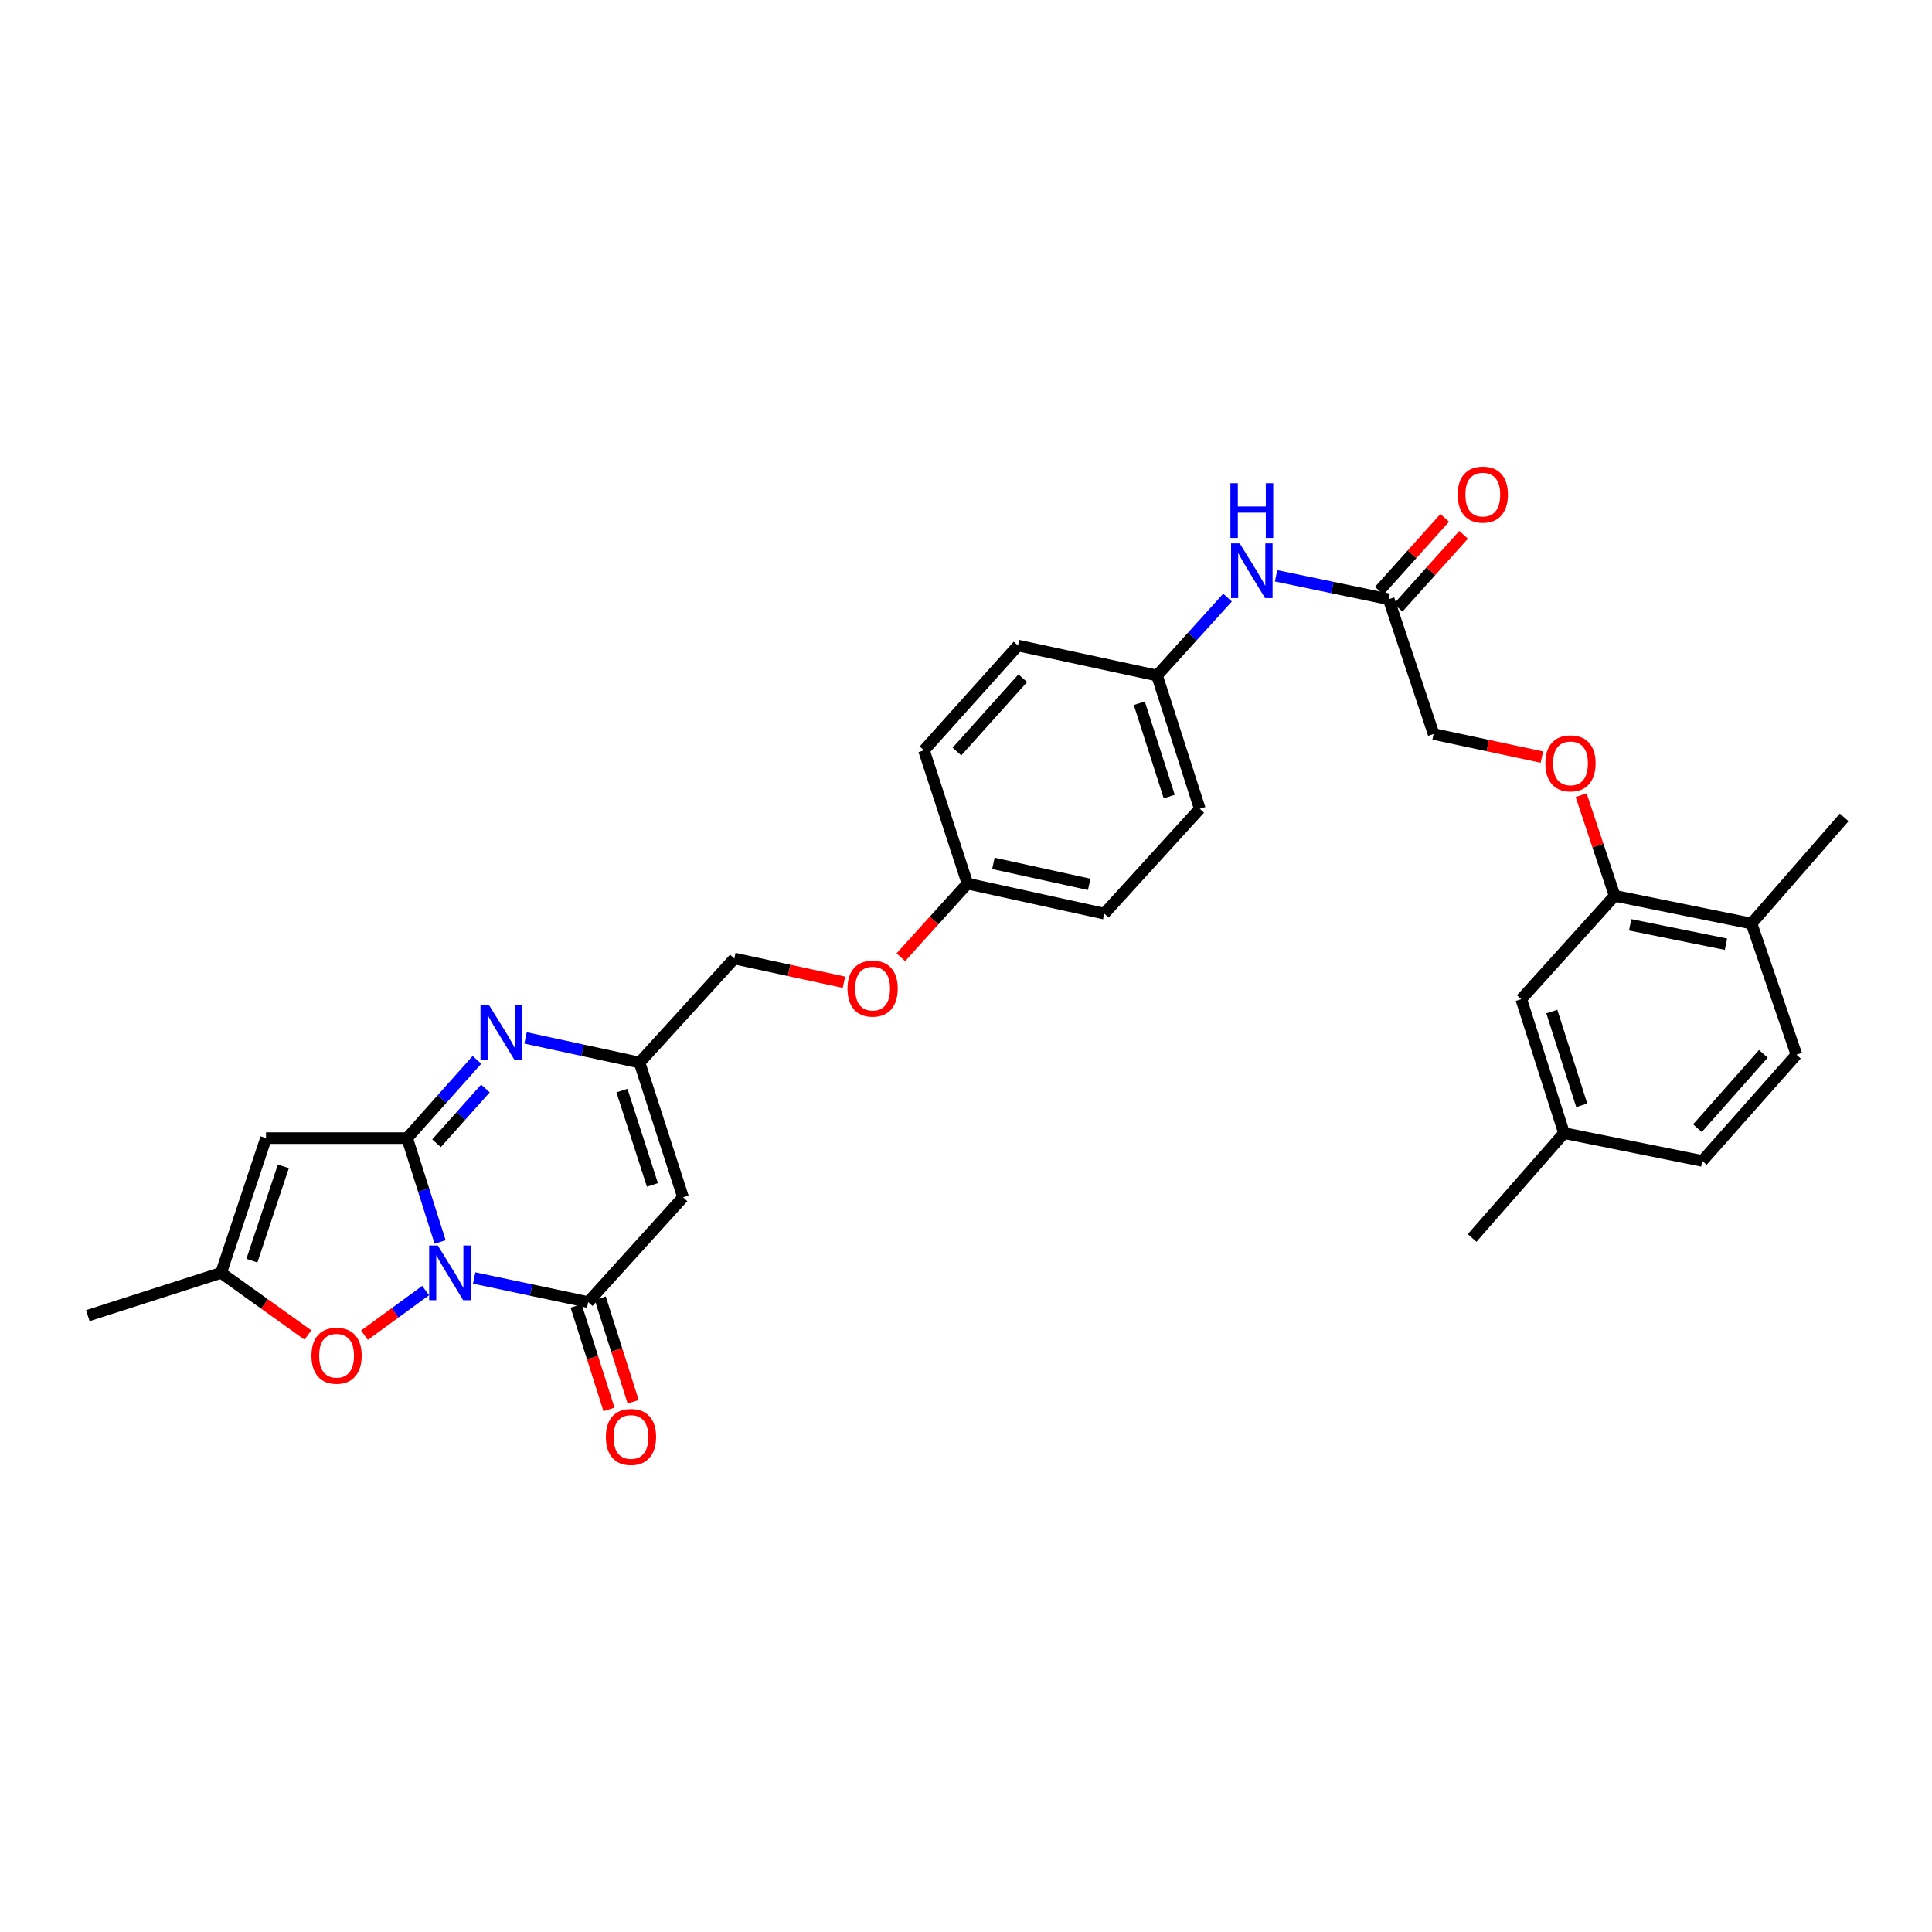 <?xml version='1.0' encoding='iso-8859-1'?>
<svg version='1.1' baseProfile='full'
              xmlns='http://www.w3.org/2000/svg'
                      xmlns:rdkit='http://www.rdkit.org/xml'
                      xmlns:xlink='http://www.w3.org/1999/xlink'
                  xml:space='preserve'
width='1000px' height='1000px' viewBox='0 0 1000 1000'>
<!-- END OF HEADER -->
<rect style='opacity:1.0;fill:#FFFFFF;stroke:none' width='1000' height='1000' x='0' y='0'> </rect>
<path class='bond-0' d='M 227.795,642.846 L 219.266,615.968' style='fill:none;fill-rule:evenodd;stroke:#0000FF;stroke-width:6px;stroke-linecap:butt;stroke-linejoin:miter;stroke-opacity:1' />
<path class='bond-0' d='M 219.266,615.968 L 210.737,589.089' style='fill:none;fill-rule:evenodd;stroke:#000000;stroke-width:6px;stroke-linecap:butt;stroke-linejoin:miter;stroke-opacity:1' />
<path class='bond-1' d='M 245.437,661.489 L 274.94,667.718' style='fill:none;fill-rule:evenodd;stroke:#0000FF;stroke-width:6px;stroke-linecap:butt;stroke-linejoin:miter;stroke-opacity:1' />
<path class='bond-1' d='M 274.94,667.718 L 304.444,673.947' style='fill:none;fill-rule:evenodd;stroke:#000000;stroke-width:6px;stroke-linecap:butt;stroke-linejoin:miter;stroke-opacity:1' />
<path class='bond-5' d='M 220.313,667.996 L 204.475,679.551' style='fill:none;fill-rule:evenodd;stroke:#0000FF;stroke-width:6px;stroke-linecap:butt;stroke-linejoin:miter;stroke-opacity:1' />
<path class='bond-5' d='M 204.475,679.551 L 188.636,691.107' style='fill:none;fill-rule:evenodd;stroke:#FF0000;stroke-width:6px;stroke-linecap:butt;stroke-linejoin:miter;stroke-opacity:1' />
<path class='bond-2' d='M 210.737,589.089 L 228.807,568.835' style='fill:none;fill-rule:evenodd;stroke:#000000;stroke-width:6px;stroke-linecap:butt;stroke-linejoin:miter;stroke-opacity:1' />
<path class='bond-2' d='M 228.807,568.835 L 246.877,548.58' style='fill:none;fill-rule:evenodd;stroke:#0000FF;stroke-width:6px;stroke-linecap:butt;stroke-linejoin:miter;stroke-opacity:1' />
<path class='bond-2' d='M 225.949,591.748 L 238.598,577.57' style='fill:none;fill-rule:evenodd;stroke:#000000;stroke-width:6px;stroke-linecap:butt;stroke-linejoin:miter;stroke-opacity:1' />
<path class='bond-2' d='M 238.598,577.57 L 251.247,563.391' style='fill:none;fill-rule:evenodd;stroke:#0000FF;stroke-width:6px;stroke-linecap:butt;stroke-linejoin:miter;stroke-opacity:1' />
<path class='bond-3' d='M 210.737,589.089 L 137.689,589.089' style='fill:none;fill-rule:evenodd;stroke:#000000;stroke-width:6px;stroke-linecap:butt;stroke-linejoin:miter;stroke-opacity:1' />
<path class='bond-4' d='M 304.444,673.947 L 353.553,619.727' style='fill:none;fill-rule:evenodd;stroke:#000000;stroke-width:6px;stroke-linecap:butt;stroke-linejoin:miter;stroke-opacity:1' />
<path class='bond-10' d='M 298.191,675.932 L 306.7,702.724' style='fill:none;fill-rule:evenodd;stroke:#000000;stroke-width:6px;stroke-linecap:butt;stroke-linejoin:miter;stroke-opacity:1' />
<path class='bond-10' d='M 306.7,702.724 L 315.208,729.515' style='fill:none;fill-rule:evenodd;stroke:#FF0000;stroke-width:6px;stroke-linecap:butt;stroke-linejoin:miter;stroke-opacity:1' />
<path class='bond-10' d='M 310.697,671.961 L 319.205,698.752' style='fill:none;fill-rule:evenodd;stroke:#000000;stroke-width:6px;stroke-linecap:butt;stroke-linejoin:miter;stroke-opacity:1' />
<path class='bond-10' d='M 319.205,698.752 L 327.714,725.543' style='fill:none;fill-rule:evenodd;stroke:#FF0000;stroke-width:6px;stroke-linecap:butt;stroke-linejoin:miter;stroke-opacity:1' />
<path class='bond-32' d='M 272.017,537.211 L 301.519,543.596' style='fill:none;fill-rule:evenodd;stroke:#0000FF;stroke-width:6px;stroke-linecap:butt;stroke-linejoin:miter;stroke-opacity:1' />
<path class='bond-32' d='M 301.519,543.596 L 331.022,549.981' style='fill:none;fill-rule:evenodd;stroke:#000000;stroke-width:6px;stroke-linecap:butt;stroke-linejoin:miter;stroke-opacity:1' />
<path class='bond-31' d='M 137.689,589.089 L 114.45,658.836' style='fill:none;fill-rule:evenodd;stroke:#000000;stroke-width:6px;stroke-linecap:butt;stroke-linejoin:miter;stroke-opacity:1' />
<path class='bond-31' d='M 146.651,603.699 L 130.384,652.521' style='fill:none;fill-rule:evenodd;stroke:#000000;stroke-width:6px;stroke-linecap:butt;stroke-linejoin:miter;stroke-opacity:1' />
<path class='bond-6' d='M 353.553,619.727 L 331.022,549.981' style='fill:none;fill-rule:evenodd;stroke:#000000;stroke-width:6px;stroke-linecap:butt;stroke-linejoin:miter;stroke-opacity:1' />
<path class='bond-6' d='M 337.688,613.299 L 321.916,564.477' style='fill:none;fill-rule:evenodd;stroke:#000000;stroke-width:6px;stroke-linecap:butt;stroke-linejoin:miter;stroke-opacity:1' />
<path class='bond-7' d='M 159.372,691.006 L 136.911,674.921' style='fill:none;fill-rule:evenodd;stroke:#FF0000;stroke-width:6px;stroke-linecap:butt;stroke-linejoin:miter;stroke-opacity:1' />
<path class='bond-7' d='M 136.911,674.921 L 114.45,658.836' style='fill:none;fill-rule:evenodd;stroke:#000000;stroke-width:6px;stroke-linecap:butt;stroke-linejoin:miter;stroke-opacity:1' />
<path class='bond-17' d='M 331.022,549.981 L 380.087,496.133' style='fill:none;fill-rule:evenodd;stroke:#000000;stroke-width:6px;stroke-linecap:butt;stroke-linejoin:miter;stroke-opacity:1' />
<path class='bond-28' d='M 114.45,658.836 L 45.455,680.981' style='fill:none;fill-rule:evenodd;stroke:#000000;stroke-width:6px;stroke-linecap:butt;stroke-linejoin:miter;stroke-opacity:1' />
<path class='bond-8' d='M 835.741,463.666 L 827.07,437.631' style='fill:none;fill-rule:evenodd;stroke:#000000;stroke-width:6px;stroke-linecap:butt;stroke-linejoin:miter;stroke-opacity:1' />
<path class='bond-8' d='M 827.07,437.631 L 818.399,411.596' style='fill:none;fill-rule:evenodd;stroke:#FF0000;stroke-width:6px;stroke-linecap:butt;stroke-linejoin:miter;stroke-opacity:1' />
<path class='bond-13' d='M 835.741,463.666 L 906.588,478.026' style='fill:none;fill-rule:evenodd;stroke:#000000;stroke-width:6px;stroke-linecap:butt;stroke-linejoin:miter;stroke-opacity:1' />
<path class='bond-13' d='M 843.761,478.68 L 893.354,488.732' style='fill:none;fill-rule:evenodd;stroke:#000000;stroke-width:6px;stroke-linecap:butt;stroke-linejoin:miter;stroke-opacity:1' />
<path class='bond-14' d='M 835.741,463.666 L 787.397,517.171' style='fill:none;fill-rule:evenodd;stroke:#000000;stroke-width:6px;stroke-linecap:butt;stroke-linejoin:miter;stroke-opacity:1' />
<path class='bond-9' d='M 718.795,310.156 L 689.643,304.094' style='fill:none;fill-rule:evenodd;stroke:#000000;stroke-width:6px;stroke-linecap:butt;stroke-linejoin:miter;stroke-opacity:1' />
<path class='bond-9' d='M 689.643,304.094 L 660.49,298.033' style='fill:none;fill-rule:evenodd;stroke:#0000FF;stroke-width:6px;stroke-linecap:butt;stroke-linejoin:miter;stroke-opacity:1' />
<path class='bond-15' d='M 723.676,314.539 L 740.616,295.675' style='fill:none;fill-rule:evenodd;stroke:#000000;stroke-width:6px;stroke-linecap:butt;stroke-linejoin:miter;stroke-opacity:1' />
<path class='bond-15' d='M 740.616,295.675 L 757.555,276.811' style='fill:none;fill-rule:evenodd;stroke:#FF0000;stroke-width:6px;stroke-linecap:butt;stroke-linejoin:miter;stroke-opacity:1' />
<path class='bond-15' d='M 713.914,305.772 L 730.853,286.909' style='fill:none;fill-rule:evenodd;stroke:#000000;stroke-width:6px;stroke-linecap:butt;stroke-linejoin:miter;stroke-opacity:1' />
<path class='bond-15' d='M 730.853,286.909 L 747.793,268.045' style='fill:none;fill-rule:evenodd;stroke:#FF0000;stroke-width:6px;stroke-linecap:butt;stroke-linejoin:miter;stroke-opacity:1' />
<path class='bond-18' d='M 718.795,310.156 L 742.027,379.917' style='fill:none;fill-rule:evenodd;stroke:#000000;stroke-width:6px;stroke-linecap:butt;stroke-linejoin:miter;stroke-opacity:1' />
<path class='bond-11' d='M 635.373,309.312 L 617.124,329.478' style='fill:none;fill-rule:evenodd;stroke:#0000FF;stroke-width:6px;stroke-linecap:butt;stroke-linejoin:miter;stroke-opacity:1' />
<path class='bond-11' d='M 617.124,329.478 L 598.875,349.643' style='fill:none;fill-rule:evenodd;stroke:#000000;stroke-width:6px;stroke-linecap:butt;stroke-linejoin:miter;stroke-opacity:1' />
<path class='bond-12' d='M 798.07,391.869 L 770.048,385.893' style='fill:none;fill-rule:evenodd;stroke:#FF0000;stroke-width:6px;stroke-linecap:butt;stroke-linejoin:miter;stroke-opacity:1' />
<path class='bond-12' d='M 770.048,385.893 L 742.027,379.917' style='fill:none;fill-rule:evenodd;stroke:#000000;stroke-width:6px;stroke-linecap:butt;stroke-linejoin:miter;stroke-opacity:1' />
<path class='bond-16' d='M 906.588,478.026 L 929.827,545.906' style='fill:none;fill-rule:evenodd;stroke:#000000;stroke-width:6px;stroke-linecap:butt;stroke-linejoin:miter;stroke-opacity:1' />
<path class='bond-29' d='M 906.588,478.026 L 954.545,423.085' style='fill:none;fill-rule:evenodd;stroke:#000000;stroke-width:6px;stroke-linecap:butt;stroke-linejoin:miter;stroke-opacity:1' />
<path class='bond-22' d='M 787.397,517.171 L 809.528,586.502' style='fill:none;fill-rule:evenodd;stroke:#000000;stroke-width:6px;stroke-linecap:butt;stroke-linejoin:miter;stroke-opacity:1' />
<path class='bond-22' d='M 803.216,523.58 L 818.708,572.112' style='fill:none;fill-rule:evenodd;stroke:#000000;stroke-width:6px;stroke-linecap:butt;stroke-linejoin:miter;stroke-opacity:1' />
<path class='bond-34' d='M 929.827,545.906 L 881.104,600.891' style='fill:none;fill-rule:evenodd;stroke:#000000;stroke-width:6px;stroke-linecap:butt;stroke-linejoin:miter;stroke-opacity:1' />
<path class='bond-34' d='M 912.698,545.452 L 878.592,583.941' style='fill:none;fill-rule:evenodd;stroke:#000000;stroke-width:6px;stroke-linecap:butt;stroke-linejoin:miter;stroke-opacity:1' />
<path class='bond-19' d='M 380.087,496.133 L 408.46,502.271' style='fill:none;fill-rule:evenodd;stroke:#000000;stroke-width:6px;stroke-linecap:butt;stroke-linejoin:miter;stroke-opacity:1' />
<path class='bond-19' d='M 408.46,502.271 L 436.832,508.408' style='fill:none;fill-rule:evenodd;stroke:#FF0000;stroke-width:6px;stroke-linecap:butt;stroke-linejoin:miter;stroke-opacity:1' />
<path class='bond-21' d='M 466.276,495.467 L 483.513,476.417' style='fill:none;fill-rule:evenodd;stroke:#FF0000;stroke-width:6px;stroke-linecap:butt;stroke-linejoin:miter;stroke-opacity:1' />
<path class='bond-21' d='M 483.513,476.417 L 500.751,457.368' style='fill:none;fill-rule:evenodd;stroke:#000000;stroke-width:6px;stroke-linecap:butt;stroke-linejoin:miter;stroke-opacity:1' />
<path class='bond-20' d='M 598.875,349.643 L 621.006,418.638' style='fill:none;fill-rule:evenodd;stroke:#000000;stroke-width:6px;stroke-linecap:butt;stroke-linejoin:miter;stroke-opacity:1' />
<path class='bond-20' d='M 589.701,364 L 605.192,412.297' style='fill:none;fill-rule:evenodd;stroke:#000000;stroke-width:6px;stroke-linecap:butt;stroke-linejoin:miter;stroke-opacity:1' />
<path class='bond-33' d='M 598.875,349.643 L 526.92,334.146' style='fill:none;fill-rule:evenodd;stroke:#000000;stroke-width:6px;stroke-linecap:butt;stroke-linejoin:miter;stroke-opacity:1' />
<path class='bond-26' d='M 500.751,457.368 L 478.241,388.365' style='fill:none;fill-rule:evenodd;stroke:#000000;stroke-width:6px;stroke-linecap:butt;stroke-linejoin:miter;stroke-opacity:1' />
<path class='bond-27' d='M 500.751,457.368 L 571.576,472.894' style='fill:none;fill-rule:evenodd;stroke:#000000;stroke-width:6px;stroke-linecap:butt;stroke-linejoin:miter;stroke-opacity:1' />
<path class='bond-27' d='M 514.184,446.88 L 563.762,457.749' style='fill:none;fill-rule:evenodd;stroke:#000000;stroke-width:6px;stroke-linecap:butt;stroke-linejoin:miter;stroke-opacity:1' />
<path class='bond-23' d='M 809.528,586.502 L 881.104,600.891' style='fill:none;fill-rule:evenodd;stroke:#000000;stroke-width:6px;stroke-linecap:butt;stroke-linejoin:miter;stroke-opacity:1' />
<path class='bond-30' d='M 809.528,586.502 L 761.956,640.765' style='fill:none;fill-rule:evenodd;stroke:#000000;stroke-width:6px;stroke-linecap:butt;stroke-linejoin:miter;stroke-opacity:1' />
<path class='bond-24' d='M 526.92,334.146 L 478.241,388.365' style='fill:none;fill-rule:evenodd;stroke:#000000;stroke-width:6px;stroke-linecap:butt;stroke-linejoin:miter;stroke-opacity:1' />
<path class='bond-24' d='M 529.382,351.044 L 495.306,388.998' style='fill:none;fill-rule:evenodd;stroke:#000000;stroke-width:6px;stroke-linecap:butt;stroke-linejoin:miter;stroke-opacity:1' />
<path class='bond-25' d='M 621.006,418.638 L 571.576,472.894' style='fill:none;fill-rule:evenodd;stroke:#000000;stroke-width:6px;stroke-linecap:butt;stroke-linejoin:miter;stroke-opacity:1' />
<path  class='atom-0' d='M 226.608 644.676
L 235.888 659.676
Q 236.808 661.156, 238.288 663.836
Q 239.768 666.516, 239.848 666.676
L 239.848 644.676
L 243.608 644.676
L 243.608 672.996
L 239.728 672.996
L 229.768 656.596
Q 228.608 654.676, 227.368 652.476
Q 226.168 650.276, 225.808 649.596
L 225.808 672.996
L 222.128 672.996
L 222.128 644.676
L 226.608 644.676
' fill='#0000FF'/>
<path  class='atom-3' d='M 253.186 520.331
L 262.466 535.331
Q 263.386 536.811, 264.866 539.491
Q 266.346 542.171, 266.426 542.331
L 266.426 520.331
L 270.186 520.331
L 270.186 548.651
L 266.306 548.651
L 256.346 532.251
Q 255.186 530.331, 253.946 528.131
Q 252.746 525.931, 252.386 525.251
L 252.386 548.651
L 248.706 548.651
L 248.706 520.331
L 253.186 520.331
' fill='#0000FF'/>
<path  class='atom-6' d='M 161.209 701.712
Q 161.209 694.912, 164.569 691.112
Q 167.929 687.312, 174.209 687.312
Q 180.489 687.312, 183.849 691.112
Q 187.209 694.912, 187.209 701.712
Q 187.209 708.592, 183.809 712.512
Q 180.409 716.392, 174.209 716.392
Q 167.969 716.392, 164.569 712.512
Q 161.209 708.632, 161.209 701.712
M 174.209 713.192
Q 178.529 713.192, 180.849 710.312
Q 183.209 707.392, 183.209 701.712
Q 183.209 696.152, 180.849 693.352
Q 178.529 690.512, 174.209 690.512
Q 169.889 690.512, 167.529 693.312
Q 165.209 696.112, 165.209 701.712
Q 165.209 707.432, 167.529 710.312
Q 169.889 713.192, 174.209 713.192
' fill='#FF0000'/>
<path  class='atom-11' d='M 313.59 743.758
Q 313.59 736.958, 316.95 733.158
Q 320.31 729.358, 326.59 729.358
Q 332.87 729.358, 336.23 733.158
Q 339.59 736.958, 339.59 743.758
Q 339.59 750.638, 336.19 754.558
Q 332.79 758.438, 326.59 758.438
Q 320.35 758.438, 316.95 754.558
Q 313.59 750.678, 313.59 743.758
M 326.59 755.238
Q 330.91 755.238, 333.23 752.358
Q 335.59 749.438, 335.59 743.758
Q 335.59 738.198, 333.23 735.398
Q 330.91 732.558, 326.59 732.558
Q 322.27 732.558, 319.91 735.358
Q 317.59 738.158, 317.59 743.758
Q 317.59 749.478, 319.91 752.358
Q 322.27 755.238, 326.59 755.238
' fill='#FF0000'/>
<path  class='atom-12' d='M 641.681 281.264
L 650.961 296.264
Q 651.881 297.744, 653.361 300.424
Q 654.841 303.104, 654.921 303.264
L 654.921 281.264
L 658.681 281.264
L 658.681 309.584
L 654.801 309.584
L 644.841 293.184
Q 643.681 291.264, 642.441 289.064
Q 641.241 286.864, 640.881 286.184
L 640.881 309.584
L 637.201 309.584
L 637.201 281.264
L 641.681 281.264
' fill='#0000FF'/>
<path  class='atom-12' d='M 636.861 250.112
L 640.701 250.112
L 640.701 262.152
L 655.181 262.152
L 655.181 250.112
L 659.021 250.112
L 659.021 278.432
L 655.181 278.432
L 655.181 265.352
L 640.701 265.352
L 640.701 278.432
L 636.861 278.432
L 636.861 250.112
' fill='#0000FF'/>
<path  class='atom-13' d='M 799.881 395.108
Q 799.881 388.308, 803.241 384.508
Q 806.601 380.708, 812.881 380.708
Q 819.161 380.708, 822.521 384.508
Q 825.881 388.308, 825.881 395.108
Q 825.881 401.988, 822.481 405.908
Q 819.081 409.788, 812.881 409.788
Q 806.641 409.788, 803.241 405.908
Q 799.881 402.028, 799.881 395.108
M 812.881 406.588
Q 817.201 406.588, 819.521 403.708
Q 821.881 400.788, 821.881 395.108
Q 821.881 389.548, 819.521 386.748
Q 817.201 383.908, 812.881 383.908
Q 808.561 383.908, 806.201 386.708
Q 803.881 389.508, 803.881 395.108
Q 803.881 400.828, 806.201 403.708
Q 808.561 406.588, 812.881 406.588
' fill='#FF0000'/>
<path  class='atom-16' d='M 754.496 256.002
Q 754.496 249.202, 757.856 245.402
Q 761.216 241.602, 767.496 241.602
Q 773.776 241.602, 777.136 245.402
Q 780.496 249.202, 780.496 256.002
Q 780.496 262.882, 777.096 266.802
Q 773.696 270.682, 767.496 270.682
Q 761.256 270.682, 757.856 266.802
Q 754.496 262.922, 754.496 256.002
M 767.496 267.482
Q 771.816 267.482, 774.136 264.602
Q 776.496 261.682, 776.496 256.002
Q 776.496 250.442, 774.136 247.642
Q 771.816 244.802, 767.496 244.802
Q 763.176 244.802, 760.816 247.602
Q 758.496 250.402, 758.496 256.002
Q 758.496 261.722, 760.816 264.602
Q 763.176 267.482, 767.496 267.482
' fill='#FF0000'/>
<path  class='atom-20' d='M 438.663 511.696
Q 438.663 504.896, 442.023 501.096
Q 445.383 497.296, 451.663 497.296
Q 457.943 497.296, 461.303 501.096
Q 464.663 504.896, 464.663 511.696
Q 464.663 518.576, 461.263 522.496
Q 457.863 526.376, 451.663 526.376
Q 445.423 526.376, 442.023 522.496
Q 438.663 518.616, 438.663 511.696
M 451.663 523.176
Q 455.983 523.176, 458.303 520.296
Q 460.663 517.376, 460.663 511.696
Q 460.663 506.136, 458.303 503.336
Q 455.983 500.496, 451.663 500.496
Q 447.343 500.496, 444.983 503.296
Q 442.663 506.096, 442.663 511.696
Q 442.663 517.416, 444.983 520.296
Q 447.343 523.176, 451.663 523.176
' fill='#FF0000'/>
</svg>
